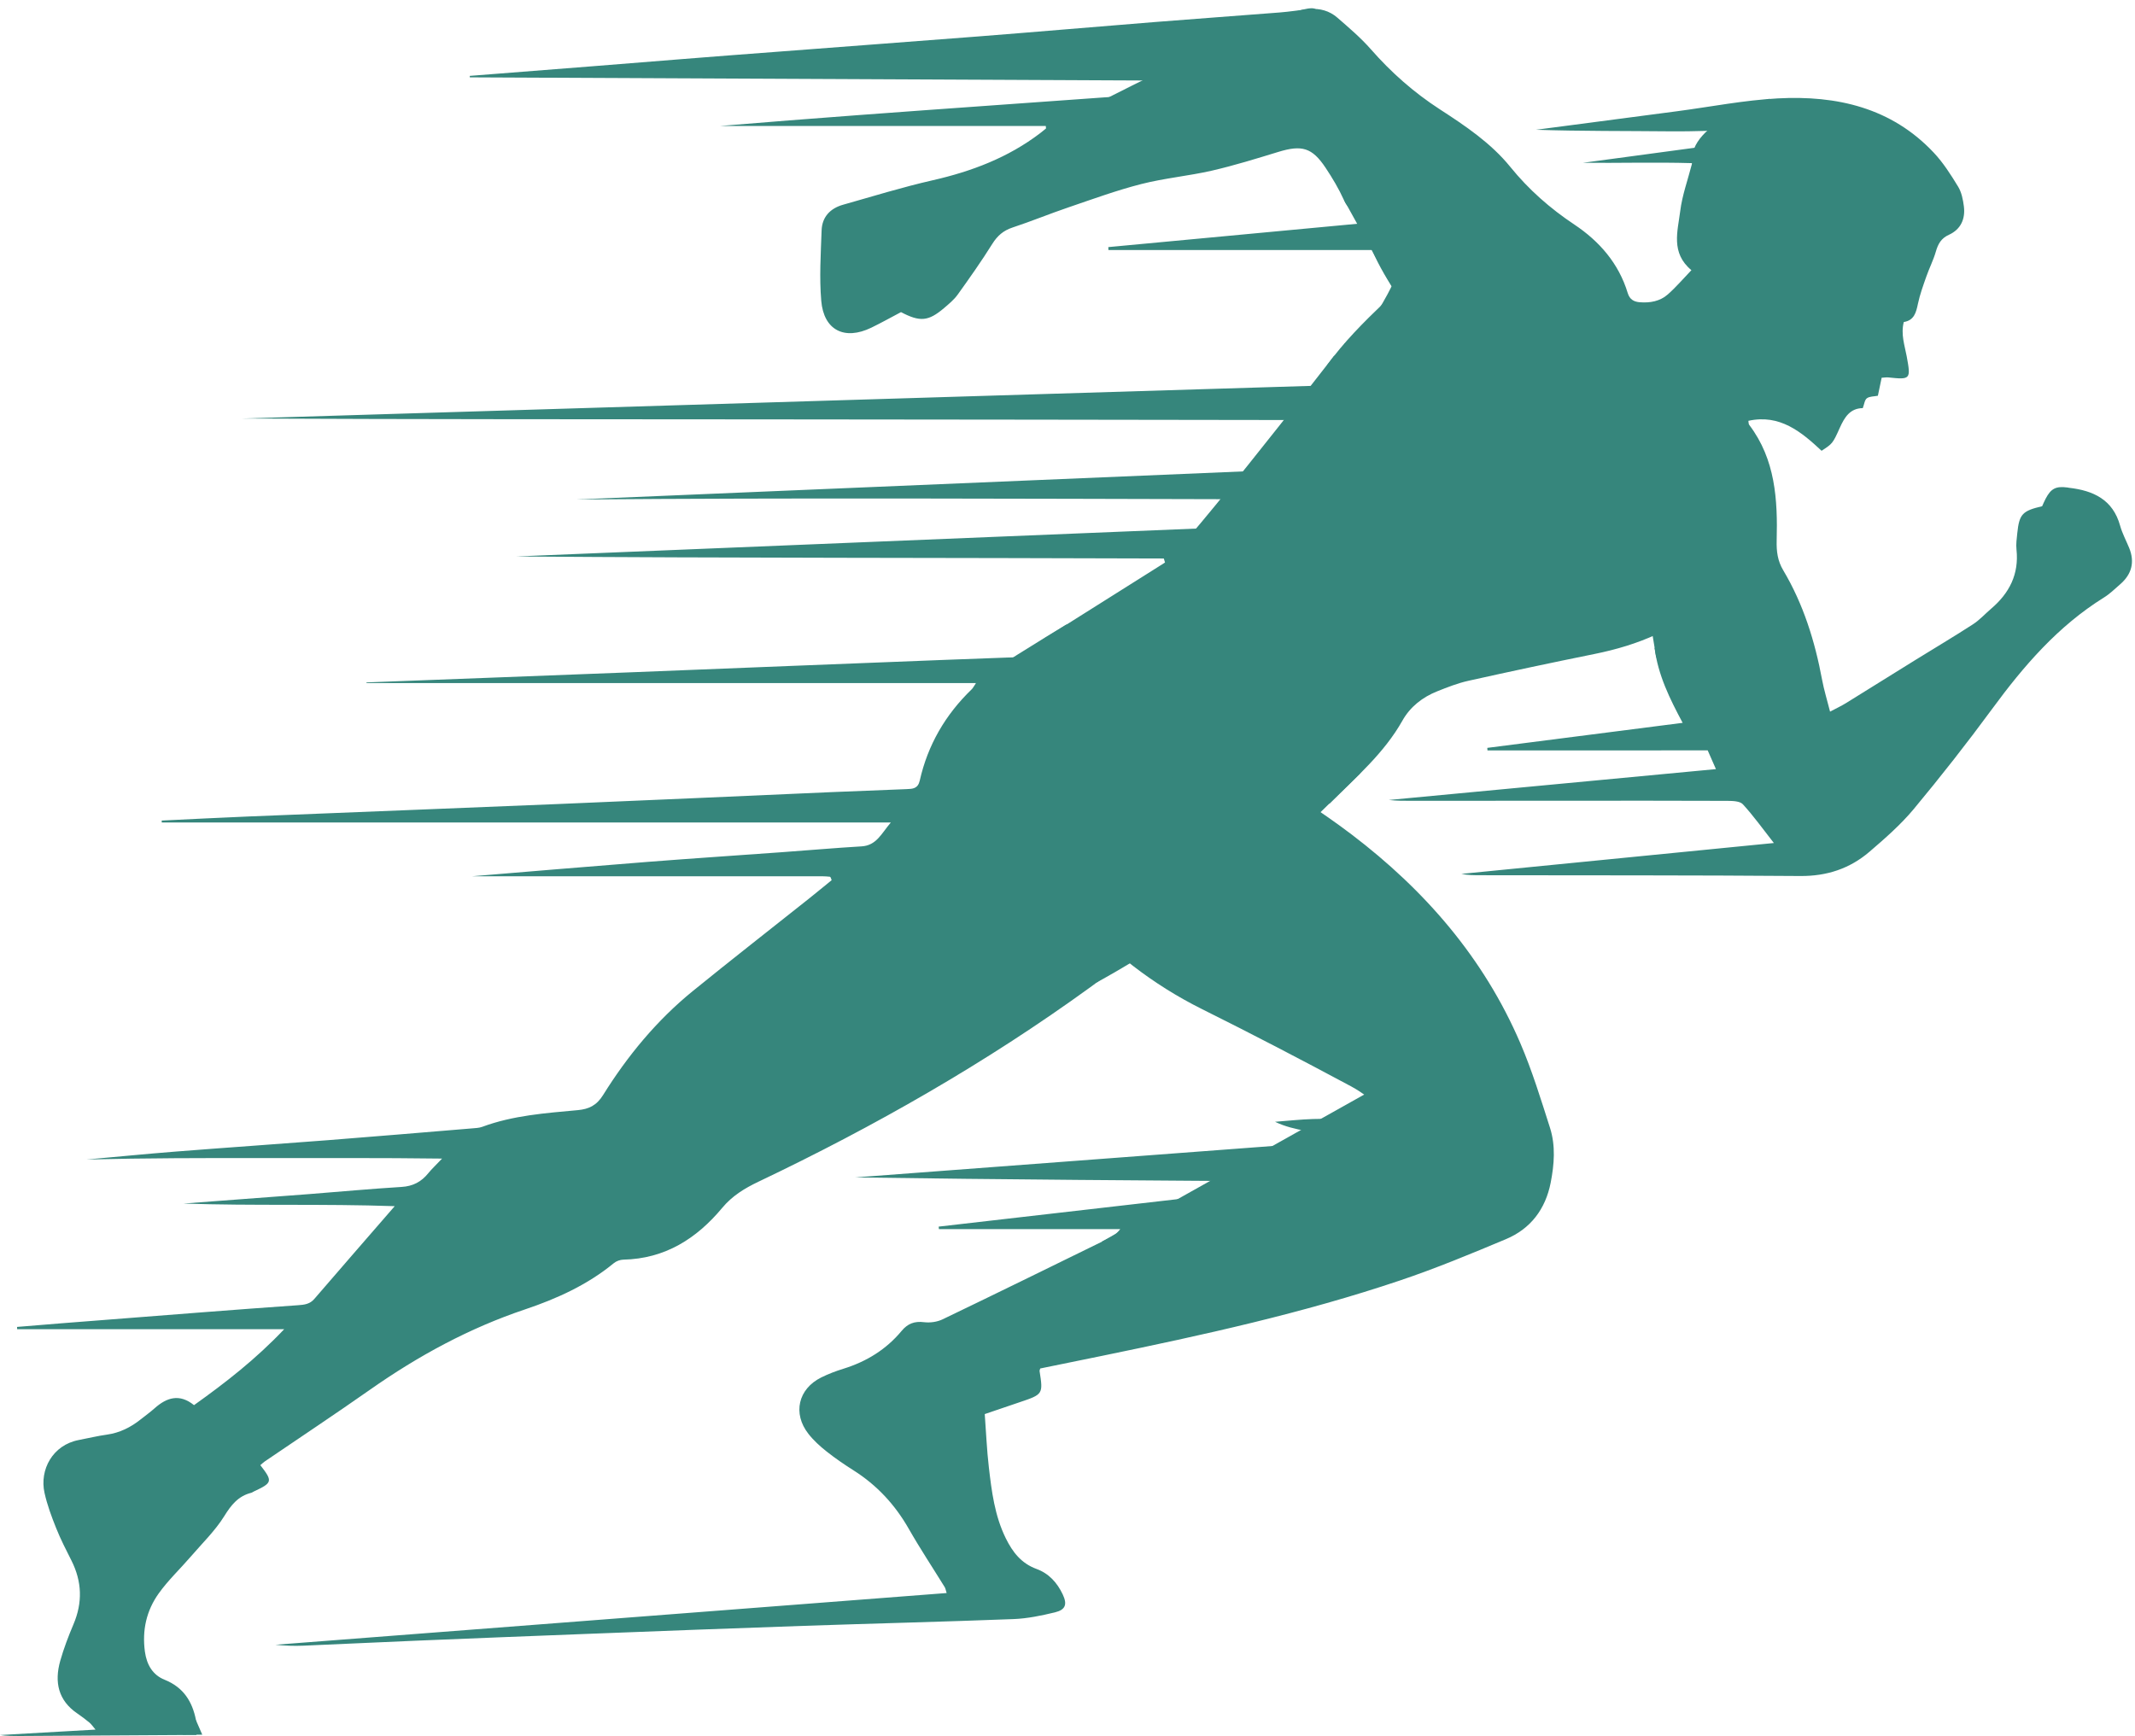 <?xml version="1.0" encoding="UTF-8" standalone="no"?><svg xmlns="http://www.w3.org/2000/svg" xmlns:xlink="http://www.w3.org/1999/xlink" fill="#36867c" height="3772.6" preserveAspectRatio="xMidYMid meet" version="1" viewBox="286.3 89.3 4639.2 3772.6" width="4639.2" zoomAndPan="magnify"><g id="change1_1"><path d="M713.2,3830c-0.5-0.9-0.9-1.6-1-2.4c-8-40.8-27.3-71.5-68.3-88c-25.4-10.2-38.7-32-42.7-60.8 c-6.4-46.6,3.3-89.3,29.8-126.5c20.6-28.9,47-53.7,70.3-80.8c24.7-28.7,52.5-55.6,72.3-87.4c15.1-24.4,30.4-43.6,58.5-50.7 c2.1-0.5,3.8-2,5.8-2.9c40.6-19,41.4-22,14.1-57.2c3.3-2.7,6.3-5.8,9.8-8.2c76.3-51.9,153.2-102.9,228.7-155.9 c104.6-73.4,215.4-133.7,337-174.5c69-23.2,135.3-53.3,192.5-100.3c5.4-4.5,13.7-7.5,20.7-7.7c90.5-1.9,159.2-45.6,215-112.6 c21.6-26,48.6-42.4,78.3-56.6c252.4-120.2,494.4-258.2,721-422.5c13.7-9.9,27.2-20.1,43.1-31.9c-81.7-85.1-160.3-167.9-206.5-274.8 c9,4.8,15.7,11.6,21.9,18.8c35,40.1,69.4,80.7,104.9,120.3c79.9,88.9,172.3,161.3,279.9,214.9c108.8,54.1,216.5,110.3,323.6,167.7 c27.3,14.6,52.1,35.3,74.6,56.9c27.4,26.3,44,72.2,42.7,104.8c-8.2-13.8-16.1-25.3-22.3-37.7c-18.6-37.3-49.5-52.8-89.9-52.7 c-29.3,0.1-58.7-1.2-88-0.2c-27.4,0.9-54.8,3.9-82.1,6c43.7,21.2,91.7,20.5,135.5,35.7c-0.3,2.1-0.5,4.2-0.8,6.4 c-349.1,26.3-698.1,52.5-1047.2,78.8c161.3,2.3,322.7,4.1,484.1,5.4c160.4,1.4,320.8,2.3,481.1,3.5c0.1,2.6,0.2,5.3,0.3,7.9 c-261.3,30-522.6,60-783.9,90.1c0.2,1.8,0.4,3.6,0.5,5.5h394c-7.8,10.1-16.6,15.9-26.1,20.6c-119.8,58.7-239.6,117.6-359.9,175.4 c-11.8,5.7-27.2,7.8-40.3,6.2c-20.7-2.6-35.6,3.1-48.6,18.8c-33.5,40.4-76.4,66.8-126.4,82.3c-16.5,5.1-32.9,11.3-48.4,19 c-50.2,24.9-62.5,78.4-27.8,122.6c11.3,14.4,25.2,27,39.6,38.4c18.7,14.8,38.5,28.3,58.7,41.1c50.6,32.1,89.8,74.4,119.5,126.5 c24.7,43.3,52.3,84.9,78.5,127.4c1.5,2.5,1.9,5.8,4,12.5c-487.3,37.6-972.9,75-1458.5,112.4c20.3,2.1,40.5,2.9,60.7,2 c81.4-3.4,162.7-7.4,244.1-10.8c124.8-5.2,249.6-10.1,374.4-14.9c156.3-6,312.6-12.1,468.9-17.4c152-5.2,304-8.8,456-14.7 c30.1-1.2,60.3-7.5,89.7-14.6c23.2-5.6,27.1-17.5,17-38.9c-12-25.5-30.1-45.6-56.9-55.4c-33.1-12.1-52-36.4-67-66.9 c-24-48.9-30.6-101.5-36.7-154.3c-4.4-37.5-5.9-75.3-8.9-115.4c27.1-9.2,51.5-17.6,75.9-25.8c50.8-17.1,51.1-17.5,43.2-67.9 c-0.2-1,0.5-2.1,1.5-5.4c44.4-9.1,90-18.3,135.5-27.7c217.9-44.9,435.2-92.4,646.3-163.6c78-26.3,154.3-57.9,230.2-89.8 c53.6-22.5,85.8-65.2,97.1-122.5c7.8-39.8,11-80.3-1.4-119.3c-19.8-61.9-38.9-124.4-64.5-184c-79.4-185.2-207.5-332.6-366.5-453.5 c-64.7-49.2-134-92.3-201.2-138.2c-10.5-7.2-22.6-12.6-29.2-24.7c66.4,21.9,122,63.9,182.1,96c58.5-58.3,118.9-110.1,158.5-180.5 c17-30.2,43.7-51.1,75.9-63.9c22.1-8.8,44.6-17.7,67.7-22.8c91-20.3,182.3-39.7,273.7-58.2c94.4-19.1,180.8-53.6,251.1-122 c1.7-1.6,4.8-1.8,12-4.2c-32.4,56-79.9,86.9-132.4,113.1c7.6,59,32.8,110,61,162.7c-144.6,18.5-284.6,36.4-424.5,54.4 c0.1,1.8,0.3,3.7,0.4,5.5H3997c6.4,14.5,11.8,26.8,17.9,40.7c-239.9,22.6-475.4,44.8-710.9,67.1c16.2,1.8,32.5,1.8,48.7,1.8 c116.2-0.1,232.5-0.2,348.7-0.2c113,0,226-0.2,338.9,0.3c11.3,0.1,26.8,0.5,33.1,7.4c23,25,42.8,52.9,67.4,84.2 c-230.8,22.8-454.9,45-679.1,67.1c14.3,2.9,28.5,2.9,42.6,2.9c231.4,0.4,462.8-0.1,694.2,1.7c57.5,0.4,107.3-16.1,149.9-52.6 c33.7-28.9,67.7-58.6,96-92.5c59-70.9,116-143.6,170.6-217.9c68.6-93.5,143.2-180.1,243-242.2c12.8-7.9,23.8-18.8,35.3-28.8 c25-21.7,32.2-48,19.5-79.1c-6.6-16-15-31.6-19.6-48.1c-15.7-56.9-58.2-76.4-111.2-82.5c-1.1-0.1-2.1-0.5-3.2-0.6 c-25.2-3.3-35.9,2.2-47.5,24.4c-2.9,5.6-5.4,11.5-7.6,16.3c-43.1,10.1-49.7,17.2-54,58.6c-1.2,11.9-3,24-1.7,35.7 c5.7,53.4-15.5,94.7-55.1,128.4c-13.2,11.3-25.1,24.6-39.5,33.9c-40.9,26.5-82.9,51.4-124.4,77.1c-50.7,31.4-101.2,63.1-151.9,94.4 c-9.8,6-20.3,10.9-34.2,18.3c-6.5-25.6-13.2-47.2-17.3-69.2c-15.6-83.8-40.6-164.3-84.4-237.9c-12.3-20.6-14.9-41-14.3-64.8 c2.3-88.6-2.7-176.2-59.6-251.2c-1.7-2.2-1.3-5.9-1.9-8.9c68.7-15.2,115.4,24.5,159.1,65.1c23.4-15.4,24-15.2,39.5-49.8 c10.3-22.9,22.2-42.6,50-42.9c3.2-8.4,4-17.8,8.9-21.4c6-4.4,15.6-3.8,23.9-5.5c2.9-13.9,5.5-26.2,8.2-39.1 c6.3-0.3,10.5-1.2,14.6-0.7c48.4,5.1,49,4.1,39.9-45.6c-4.5-24.2-13.2-48.2-6.4-74.8c22.7-3.6,26.8-20.9,30.8-39.9 c4.2-19.9,11.3-39.3,18.1-58.7c6.4-18.4,15.5-36,20.8-54.6c4.8-16.6,11.5-28.8,28.4-36.4c25.7-11.7,35.9-34.3,32.5-61.6 c-1.9-14.8-5-30.7-12.6-43.1c-15.7-25.8-32.3-51.9-52.9-73.8c-92-97.9-211-124.7-338.8-117.9c-73.5,3.9-146.4,18.4-219.5,28 c-102,13.4-204,26.8-306,40.2c97.9,3.2,195.5,2.4,293,3.4c97.7,1,195.4-8.8,293.1-4.7c0.2,2.6,0.4,5.2,0.6,7.8 c-161.6,21.8-323.2,43.5-484.8,65.3c78.9,0.7,157.4-1.6,237.4,0.7c-9.6,37.1-21.7,70.2-25.9,104.2c-5.4,43.6-21.1,90.7,24.3,128.4 c-18.2,19-33.6,37.1-51.3,52.7c-17,15-38.6,18.8-61.1,17c-13-1.1-21.8-6.3-26-20.1c-19.5-64.3-61.5-112.4-115.9-148.7 c-52.8-35.2-99-75.7-139.2-125.3c-41.9-51.7-97.8-89.3-153.4-125.3c-56.1-36.4-105.3-79.8-149.3-130c-22-25.1-47.9-47.1-73.2-69.1 c-17-14.8-38-20.7-60.7-18.5c-21.6,2.1-43,5.6-64.6,7.3c-90.9,7.2-181.9,13.6-272.8,20.9c-126.6,10.1-253.2,21.1-379.8,31 c-148.3,11.6-296.7,22.4-445,33.9C1836,212.1,1703,223,1569.8,233.6c-87.6,6.9-175.1,13.7-262.7,20.6c0,1.1,0.1,2.1,0.1,3.2 c580.7,2.7,1161.3,5.4,1742,8.2c0.1,2.7,0.2,5.4,0.3,8.1c-399.4,31.7-799.4,56.1-1198.9,89.4h708.1c0.2,3.7,0.8,5.2,0.3,5.6 c-4.1,3.5-8.3,6.8-12.6,10.1c-69.6,53-148.8,83-233.6,102.3c-65.5,14.9-129.8,34.8-194.5,53.1c-27.8,7.8-45.7,26.4-46.7,55.8 c-1.8,50.9-5.1,102.3-0.8,152.9c5.4,64.1,50.6,86.6,108.6,58.6c22.3-10.8,43.9-23,64.7-33.9c41.2,21.7,59.4,20.1,93.2-8.5 c10.7-9.1,22-18.4,30.1-29.7c25.9-36.1,51.6-72.5,75.1-110.1c11.1-17.7,24-28.9,43.8-35.5c41.2-13.6,81.4-30.2,122.4-44.1 c52.3-17.8,104.4-36.9,157.8-50.5c50.3-12.8,102.7-17.5,153.4-29.1c48.5-11.2,96.2-26,143.9-40.6c51.3-15.7,73.6-9.6,102.9,34.4 c15,22.5,29,46.1,40.1,70.7c9.3,20.5,22.1,25.1,43.3,24.2c48.8-2.1,97.7-1.5,146.6-1.2c12.3,0.1,24.6,3.2,36.9,5 c-0.2,1.5-0.4,3-0.7,4.5c-246.1,23.1-492.2,46.1-738.3,69.2c0.1,2.1,0.1,4.3,0.2,6.4h572.7c32,71.8,77.5,131.2,124.9,189.3 c26.3,32.2,37.1,70.8,39.2,111.8c1.7,33.2-1.8,65.7-18.9,96.1c-0.6-52.8,2.1-105.4-17.4-155.8c-20.5-52.8-65.8-84.8-100.8-127.7 c-45.7,43.8-88.3,86.3-124.9,137c35.4,16.9,73.9,18.7,105.3,40.2c-820.5,25.1-1641,50.1-2461.6,75.2c379,1.8,758,1.6,1136.9,1.9 c379.4,0.2,758.7,0.9,1141.3,1.4c-8.5,22.6-15,40.1-22.2,59.4c93.7,12.9,184.3,16.4,273.6,29.8c-0.1,2.5-0.3,5-0.4,7.5 c-601.5,25.3-1203,50.7-1804.4,76c478.1-3.9,956.1-1.7,1438.4-0.6c-7.2,12.5-11.2,19.5-15.7,27.3c88.2,10,175.2,5.9,261.2,15.3 c-0.1,2.5-0.1,4.9-0.2,7.4c-604.9,24.8-1209.9,49.6-1814.8,74.4c469.5,3.5,938.8,2.7,1408.2,4.4c0.9,2.9,1.7,5.8,2.6,8.8 c-86.3,54.4-172.6,108.8-265.4,167.2c172.7,2.3,337.5,4.5,502.3,6.7c0.1,2.3,0.2,4.5,0.3,6.8c-11.5,1.8-22.9,4.7-34.4,5.2 c-44.5,2.3-89,3.9-133.5,5.5c-183.4,6.8-366.9,13.1-550.3,20.2c-224.7,8.6-449.3,17.9-673.9,26.7c-193.4,7.6-386.8,14.8-580.2,22.2 c0,0.5,0,0.9,0,1.4h1324.4c-4.8,7-6.6,11-9.5,13.7c-57,55-95.3,120.8-112.7,198.1c-4,17.8-15.2,18.2-28.8,18.7 c-54.3,2-108.5,4.2-162.7,6.5c-197.5,8.6-394.9,17.6-592.4,25.8c-224.6,9.4-449.3,17.9-673.9,27.1c-63.1,2.6-126.2,5.9-189.4,8.9 c0,1.4,0,2.8,0.1,4.2H2222c-20.7,24.3-31.2,50-63.7,51.9c-57.4,3.4-114.8,8.5-172.2,12.6c-97.5,7.1-195,13.5-292.4,21.1 c-136.3,10.7-272.6,22.3-381.8,31.3c235.9,0,498.7,0,761.6,0c5.4,0,10.8,0.5,16.2,1c0.7,0.1,1.4,1.4,1.9,2.3 c0.5,0.9,0.7,1.9,1.8,5.2c-16,13-32.7,26.8-49.5,40.2c-84.1,66.9-168.9,133-252.3,200.8c-78.2,63.6-141.8,140.8-194.9,226 c-14.1,22.7-31.1,30.5-54.8,32.7c-70.2,6.5-140.7,11.4-207.8,36.3c-7,2.6-14.9,2.7-22.5,3.4c-103.9,8.6-207.7,17.4-311.6,25.5 c-110.4,8.6-220.9,16.1-331.3,24.8c-64.8,5.1-129.5,11.5-194.3,17.3c127.7-3.2,255.4-3.3,383.1-3.1c127.3,0.2,254.5-0.7,389.4,1.1 c-13.9,14.7-22.6,22.7-30,31.8c-15.1,18.7-33.3,28.3-58.1,29.8c-67.2,4.1-134.2,10.4-201.3,15.6c-90.8,7-181.6,13.7-272.5,20.5 c151.3,5.2,302.5,0.3,459,5.7c-61.2,70.6-118.2,135.9-174.7,201.6c-9.6,11.2-21.5,12.7-34.9,13.6c-69.3,4.8-138.6,10.1-207.9,15.4 c-101.7,7.8-203.5,15.8-305.2,23.8c-32.7,2.6-65.3,5.3-97.9,8c0.1,1.6,0.1,3.3,0.2,4.9h580.3c-61.9,65.3-127.3,116.1-196,165.1 c-31.6-25.5-59.2-16.7-85.5,6.7c-9.7,8.6-20.4,16.3-30.6,24.4c-21.6,17.2-45.4,29.1-73.3,33c-20.4,2.8-40.5,7.8-60.7,11.6 c-57.4,10.8-85.8,65-74.8,114.7c5.8,26.3,15.3,51.9,25.4,77c9.6,24.1,21.6,47.4,33.3,70.6c22.8,45.5,24.3,91.1,4.3,138.2 c-11,25.9-21.1,52.4-28.8,79.5c-12.9,45.9-4.7,86.1,37.5,114.6c9,6.1,17.6,12.7,26,19.6c4.2,3.5,7.3,8.3,13.2,15.2 c-72.2,4.1-139.9,8-207.6,11.8c14.2,2.1,28.3,2.1,42.4,2.1c128.2-0.7,256.4-1.5,384.6-2.3C712.5,3849.4,712.5,3839.8,713.2,3830z"/><path d="M4130.3,304c0,0-176.5,50.9-167.2,139.3c9.3,90,180,71.2,189.4,74.3c9.4,3.1,59.5,17.2,70.4,0c11-17.2,26.6-54.8,26.6-89.2 s12.5-75.1-15.7-84.5C4205.8,334.4,4130.3,304,4130.3,304z"/><path d="M2559.1,368.6c32.6-12.3,534.4-279.3,583.8-260.4s0,195.7,0,195.7s-136.3,62.9-159.8,64.7c-23.5,1.8-164.4,0-164.4,0 H2559.1z"/><path d="M3206.9,524.3L3310.3,711c0,0-53.4,113.7-103.4,125.3c93.2,60.9,206,279.3,206,279.3s150.3,54,178.5-18.8 c28.2-72.8,44.6-239.5,28.2-293.5c-16.4-54-105.7-187.9-110.4-202c-4.7-14.1-84.3-103.3-92.7-108s-38.8-44.6-67-49.3 C3321.2,439.3,3206.9,524.3,3206.9,524.3z"/><path d="M3185.2,862.6c0,0-375.3,484.1-377.9,455.4c6.7,25.4,415.3,62.9,455.3,62.9s138.5-18.8,185.5-89.2s157.3-270.1,131.5-307.6 c-25.8-37.6-21.1-82.2-89.2-105.7C3422.2,855,3185.2,862.6,3185.2,862.6z"/><path d="M2602.5,1447c0,0-1,0.6-3,1.8c-23.9,14.5-183.5,111.6-192.3,124.3c-9.5,13.7,283.1,98.2,358.3,98.2 c75.1,0,239.5-18.8,294.3-42.3c54.8-23.5,167.3-9.4,147.1-125.2c-20.3-115.8,30.4-155.5-50-147.2c-80.4,8.3-81-9.3-86.1-1.1 S2602.5,1447,2602.5,1447z"/><path d="M2669.4,2224.3c0,0,137.6-75.4,138.8-91.1s-146-238-169.5-245.8c-23.5-7.8-209.8-59.5-211.3-51.7 c-1.6,7.8,25,79.8,25,104.9c0,25,28.2,93.9,40.7,137.8C2505.6,2122.3,2669.4,2224.3,2669.4,2224.3z"/><path d="M3241.6,1770.2L3072.3,1936c0,0-247.4-154.5-247.4-165.7s39.1-150.5,54.8-150.5c15.7,0,183.3-4.7,211.4,0 c28.1,4.7,117.3,39.1,118.1,51.7C3210.1,1683.9,3241.6,1770.2,3241.6,1770.2z"/><path d="M3885.1,1517.6c-2.6-14.8-22.6-136.6-22.6-136.6l245.4-91.6c0,0-22.3,31.7-20,52.8c2.3,21.1,15.3,161.9,8.2,170.2 s-77.5,42.4-96.3,40S3885.1,1517.6,3885.1,1517.6z"/><path d="M2679.8,2787.9l700.2-392.5l52.8,137.4c0,0,35.2,116.2-17.6,155c-52.8,38.7-232.5,140.9-317,144.4 c-84.5,3.5-290,21.1-290,21.1L2679.8,2787.9z"/><path d="M712.1,3827.6l13.7,31.4h-42.3c0,0,2.3-22.3,4.7-22.9C690.5,3835.5,712.1,3827.6,712.1,3827.6z"/></g></svg>